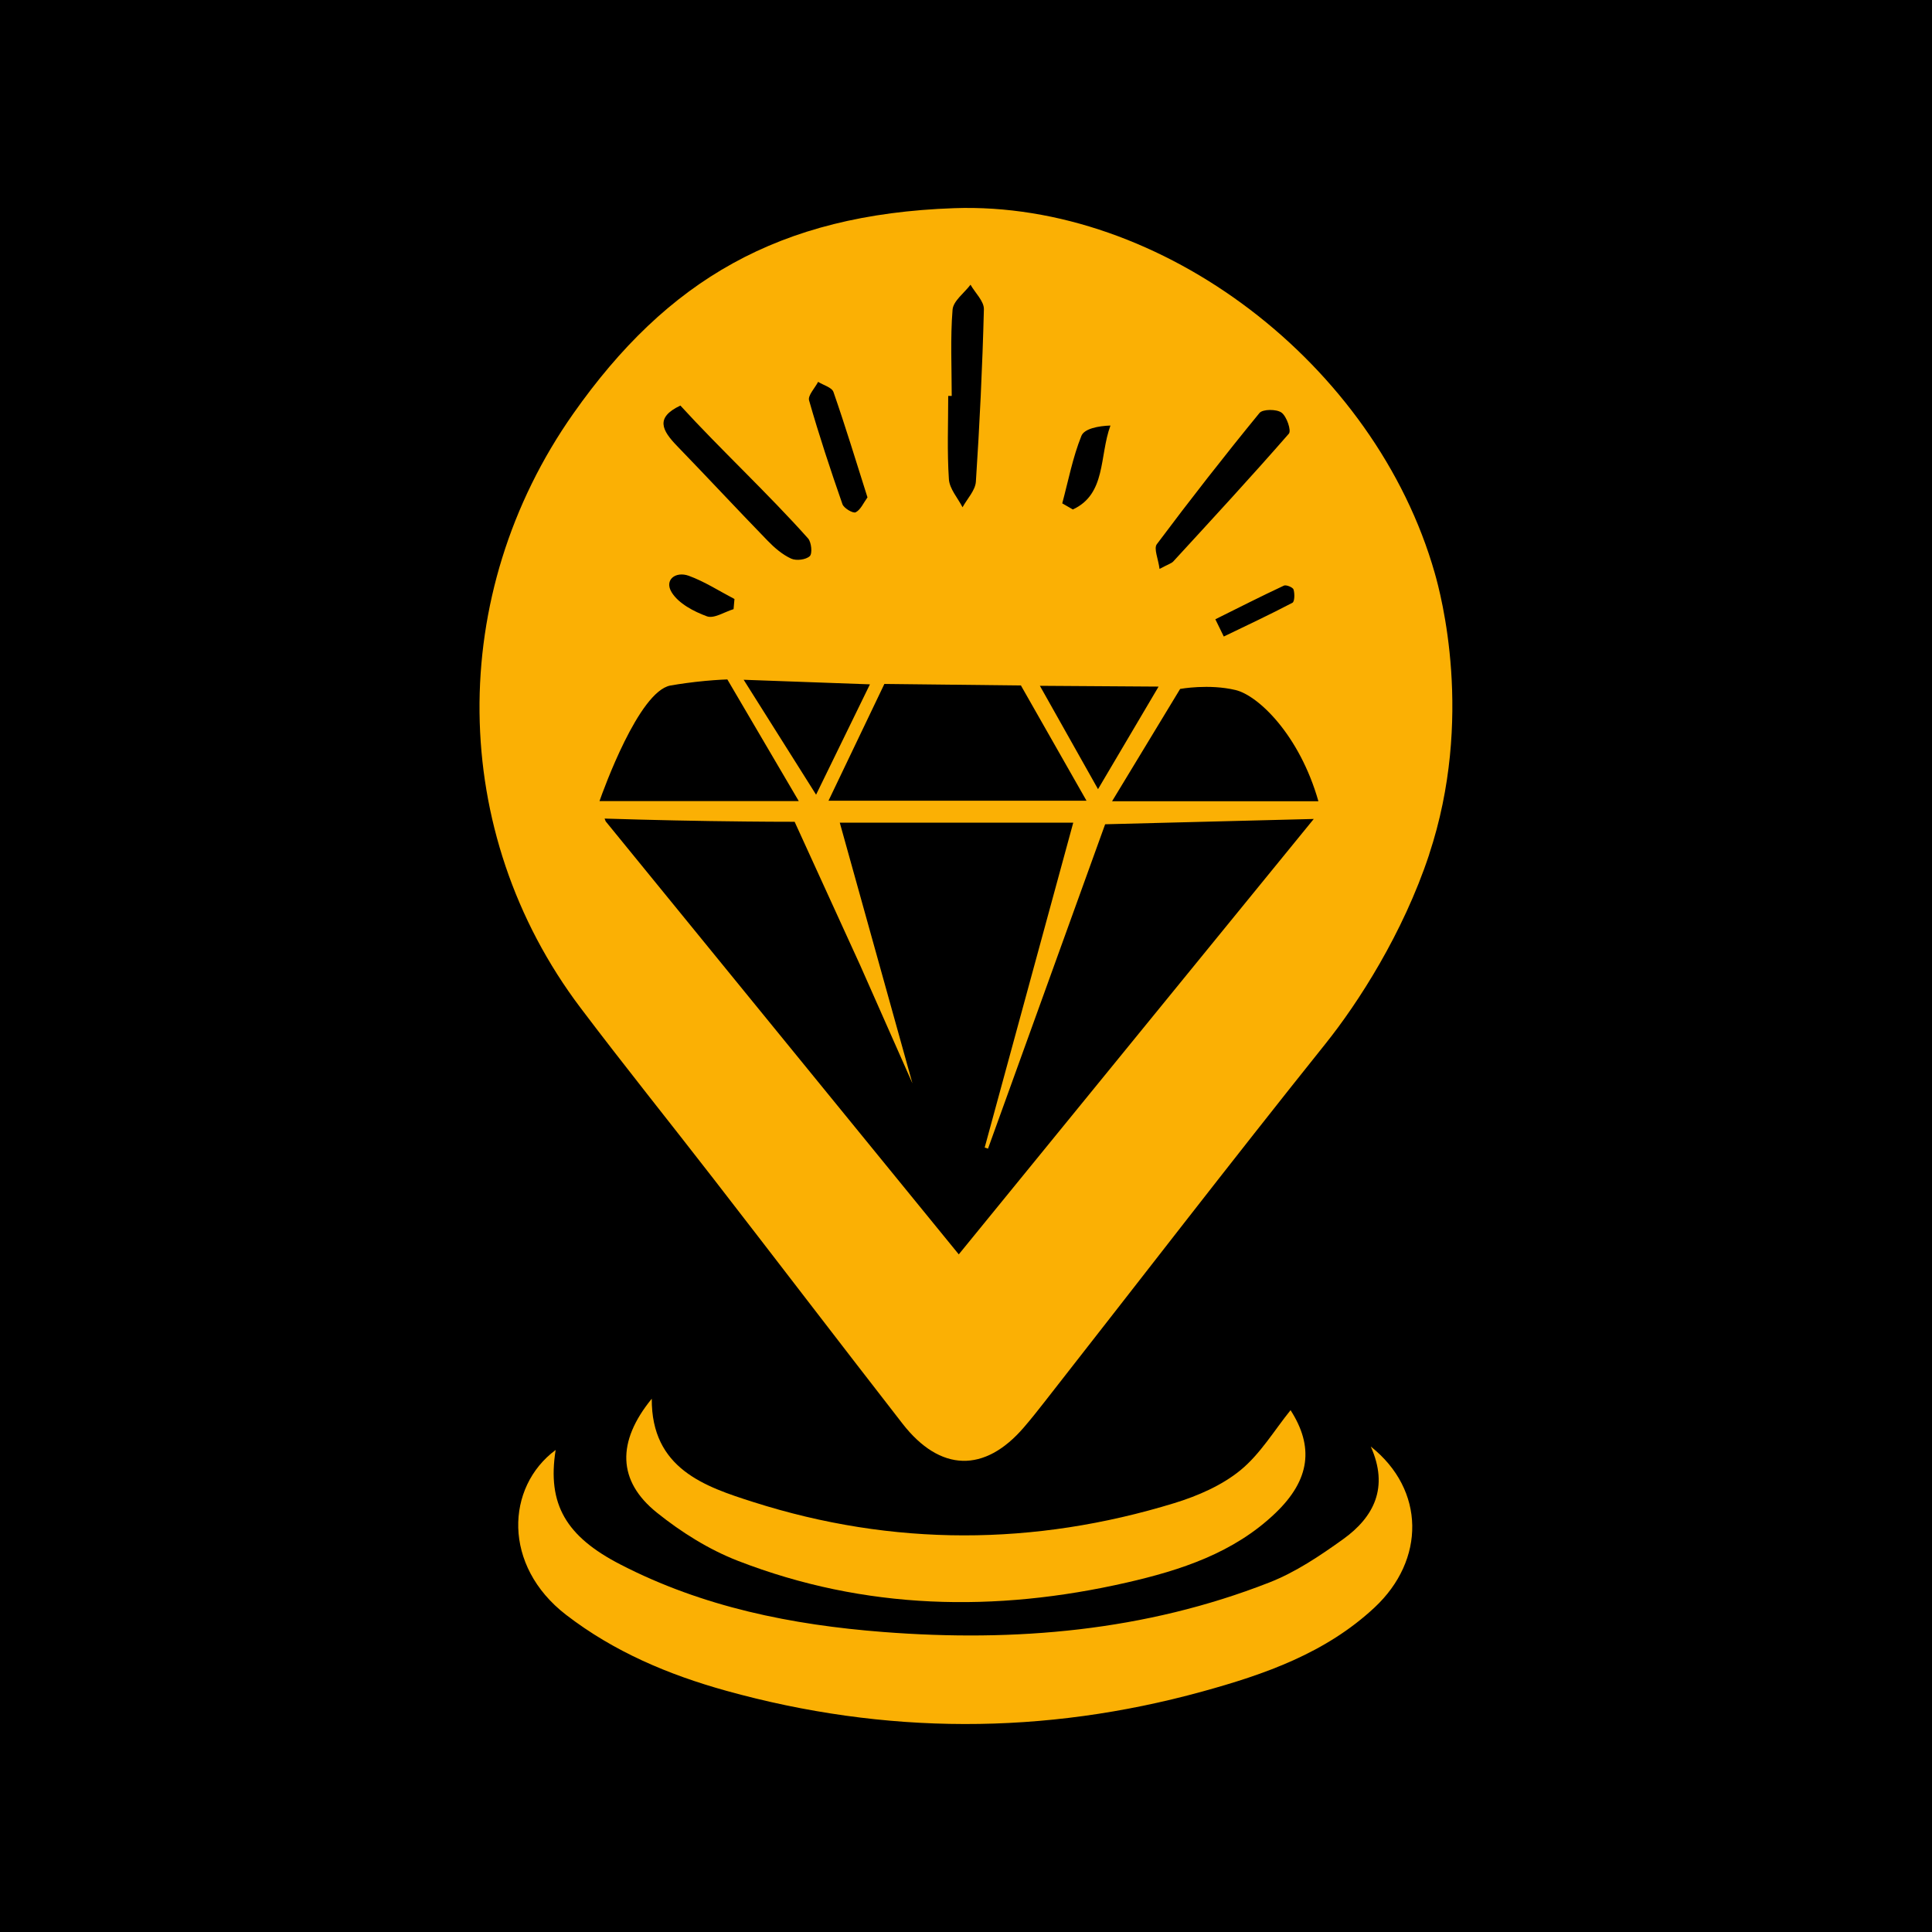 <?xml version="1.0" encoding="UTF-8"?>
<svg xmlns="http://www.w3.org/2000/svg" id="Layer_2" data-name="Layer 2" viewBox="0 0 342.28 342.28">
  <defs>
    <style>
      .cls-1 {
        fill: #000;
      }

      .cls-1, .cls-2 {
        stroke-width: 0px;
      }

      .cls-2 {
        fill: #fbb004;
      }
    </style>
  </defs>
  <g id="Layer_1-2" data-name="Layer 1">
    <g>
      <rect class="cls-1" width="342.28" height="342.28"></rect>
      <g>
        <path class="cls-2" d="M253.19,151.41c-4.64,13.99-12.59,26.3-18.39,33.54-16.79,20.97-33.18,42.27-49.75,63.42-1.19,1.52-2.39,3.04-3.65,4.5-6.96,8.11-14.84,7.92-21.5-.64-11.2-14.41-22.28-28.92-33.46-43.35-7.84-10.13-15.88-20.11-23.6-30.34-23.51-31.14-23.76-73.31-1.26-105.28,16.6-23.58,36.32-35.29,67.45-36.38,36.79-1.29,74.63,27.63,85.17,64.69,1.04,3.66,7,25.67-1.02,49.84ZM169.85,222.24c20.97-25.72,41.93-51.43,62.9-77.15-24.06.61-36.96.94-36.96.94,0,0-7.25,20.08-20.75,57.47-.2-.07-.39-.13-.59-.2,5.19-19.05,10.38-38.09,15.69-57.55h-41.36c4.38,15.73,8.63,30.96,12.87,46.18-6.3-14.22-9.25-20.9-9.25-20.9,0,0-11.62-25.43-11.62-25.44-2.89,0-5.79-.02-8.7-.05-8.44-.08-16.77-.26-24.97-.52.07.17.13.34.2.5,20.85,25.57,41.71,51.14,62.56,76.72ZM192.49,141.86s-11.62-20.42-11.62-20.42c-8.06-.09-16.13-.18-24.19-.27-3.3,6.9-6.6,13.79-9.9,20.69h45.71ZM233.57,141.94c-3.35-11.75-10.66-18.73-14.67-19.69-4.73-1.13-9.79-.2-9.8-.2,0,0-.01,0-.02,0-1.84,3.04-3.68,6.07-5.52,9.11-2.18,3.6-4.36,7.19-6.54,10.79h36.53ZM141.51,141.92c-4.22-7.18-8.43-14.37-12.65-21.55-1.33.05-3.28.17-5.65.44-2.41.28-4.22.6-4.45.64-5.6,1.08-11.86,18.52-12.55,20.47h35.3ZM168.61,70.14c-.21,0-.41,0-.62,0,0,4.92-.21,9.86.12,14.76.11,1.7,1.57,3.32,2.42,4.97.82-1.51,2.25-2.97,2.36-4.53.67-10.17,1.16-20.35,1.42-30.54.04-1.43-1.54-2.9-2.37-4.36-1.11,1.47-3.05,2.87-3.18,4.42-.41,5.06-.15,10.18-.15,15.27ZM205.43,100.79c1.53-.82,2.11-.97,2.44-1.33,6.88-7.49,13.79-14.97,20.47-22.63.47-.54-.38-3.06-1.3-3.73-.87-.64-3.33-.63-3.9.06-6.23,7.61-12.29,15.37-18.19,23.25-.58.77.25,2.59.48,4.38ZM120.54,71.85c-4.47,2.12-3.31,4.36-.54,7.21,5.37,5.55,10.63,11.21,16.01,16.75,1.21,1.25,2.61,2.45,4.16,3.16.9.41,2.61.2,3.29-.44.49-.45.3-2.46-.3-3.14-7.09-7.96-15.55-15.8-22.62-23.54ZM131.75,120.43c4.28,6.79,8.56,13.57,12.83,20.36,3.18-6.52,6.36-13.04,9.54-19.55-7.46-.27-14.92-.54-22.38-.81ZM205.26,121.64c-7.01-.05-14.02-.09-21.03-.14,3.43,6.1,6.87,12.21,10.3,18.31,3.58-6.06,7.15-12.11,10.73-18.17ZM153.68,88.1c-2.04-6.44-3.91-12.59-6.02-18.65-.28-.82-1.79-1.21-2.72-1.8-.57,1.11-1.85,2.42-1.6,3.29,1.77,6.19,3.79,12.3,5.91,18.38.25.72,1.88,1.67,2.34,1.44.88-.44,1.37-1.64,2.1-2.65ZM188.2,89.18c.62.36,1.25.72,1.87,1.08,5.93-2.74,4.67-9.45,6.66-14.87-2.14.07-4.62.55-5.14,1.82-1.54,3.82-2.32,7.95-3.4,11.97ZM129.96,107.93c.05-.6.11-1.21.16-1.81-2.69-1.4-5.27-3.08-8.09-4.11-2.33-.85-4.39.72-3.04,2.92,1.22,1.99,3.91,3.4,6.25,4.26,1.25.46,3.13-.79,4.72-1.27ZM215.31,109.7c.5,1.02,1,2.05,1.5,3.07,4.07-1.97,8.16-3.88,12.16-5.98.4-.21.42-1.63.2-2.35-.12-.39-1.31-.88-1.71-.69-4.08,1.91-8.1,3.95-12.14,5.96Z"></path>
        <path class="cls-2" d="M98.44,256.88c-1.53,9.63,1.86,15.33,11.46,20.28,14.64,7.56,30.4,10.72,46.59,11.97,23.36,1.81,46.36-.15,68.38-8.77,4.66-1.82,8.98-4.73,13.08-7.67,5.47-3.93,8.14-9.18,4.9-16.42,9.68,7.68,9.7,20.1.66,28.53-8.66,8.08-19.47,11.84-30.48,14.87-28.07,7.73-56.24,7.68-84.34-.12-10.24-2.84-19.91-6.92-28.4-13.46-11.3-8.71-10.68-22.67-1.85-29.21Z"></path>
        <path class="cls-2" d="M228.64,249.83c4.12,6.42,3.54,12.27-2.67,18.22-7.39,7.09-16.82,10.14-26.39,12.33-23.25,5.31-46.37,4.86-68.83-3.85-5.14-1.99-10.06-5.08-14.38-8.55-6.98-5.6-7.14-12.55-.9-20.18-.09,12.42,9.45,15.59,18,18.31,24.72,7.88,49.75,7.8,74.6.18,4.13-1.27,8.39-3.12,11.68-5.81,3.54-2.89,6.01-7.09,8.9-10.66Z"></path>
      </g>
    </g>
  </g>
</svg>
